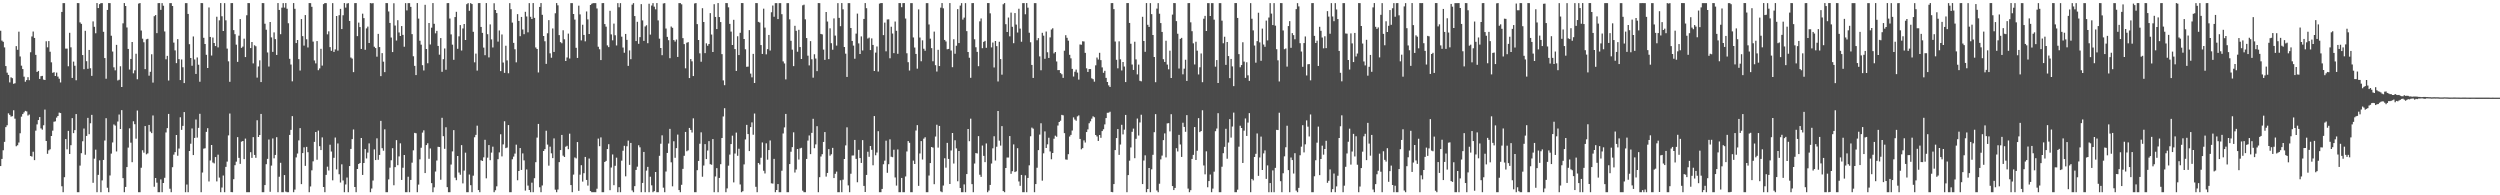 <svg xmlns="http://www.w3.org/2000/svg" width="1920" height="150"><path d="M0 23.611h1v103.942H0zM1 31.158h1v90.891H1zM2 32.114h1v83.267H2zM3 36.392h1v72.558H3zM4 50.752h1v46.870H4zM5 55.824h1v40.393H5zM6 57.555h1v29.480H6zM7 63.261h1v24.955H7zM8 59.395h1v30.157H8zM9 60.049h1v29.196H9zM10 64.359h1v20.332H10zM11 63.924h1v27.221H11zM12 35.415h1v76.897H12zM13 38.255h1v73.309H13zM14 24.342h1v85.126H14zM15 43.346h1v59.017H15zM16 50.427h1v39.180H16zM17 53.041h1v34.573H17zM18 58.900h1v27.427H18zM19 62.789h1v22.371H19zM20 61.487h1v24.067H20zM21 59.285h1v29.455H21zM22 61.581h1v26.363H22zM23 40.132h1v79.674H23zM24 28.013h1v92.258H24zM25 24.193h1v92.315H25zM26 29.114h1v93.890H26zM27 42.142h1v58.189H27zM28 55.247h1v40.302H28zM29 54.467h1v37.759H29zM30 60.619h1v29.288H30zM31 58.539h1v40.096H31zM32 58.276h1v41.295H32zM33 61.121h1v35.106H33zM34 61.452h1v22.728H34zM35 31.714h1v76.586H35zM36 36.369h1v81.770H36zM37 31.556h1v83.904H37zM38 39.734h1v74.892H38zM39 47.880h1v56.543H39zM40 55.936h1v44.408H40zM41 55.467h1v38.042H41zM42 58.369h1v34.827H42zM43 55.737h1v34.605H43zM44 58.836h1v30.238H44zM45 60.491h1v25.969H45zM46 63.341h1v23.511H46zM47 9.142h1v133.914H47zM48 2.383h1v145.235H48zM49 2.385h1v133.713H49zM50 37.317h1v69.473H50zM51 37.344h1v77.362H51zM52 50.912h1v49.615H52zM53 25.177h1v93.079H53zM54 36.365h1v75.140H54zM55 59.841h1v30.878H55zM56 47.298h1v54.959H56zM57 50.487h1v49.436H57zM58 61.654h1v25.951H58zM59 2.378h1v145.237H59zM60 2.385h1v145.239H60zM61 17.196h1v110.005H61zM62 18.324h1v99.312H62zM63 42.274h1v66.213H63zM64 53.153h1v45.580H64zM65 23.632h1v95.201H65zM66 46.989h1v57.426H66zM67 52.858h1v37.646H67zM68 38.365h1v64.725H68zM69 52.423h1v42.236H69zM70 58.262h1v29.947H70zM71 16.434h1v123.976H71zM72 20.560h1v101.303H72zM73 25.552h1v89.408H73zM74 2.378h1v145.246H74zM75 6.216h1v128.080H75zM76 3.152h1v119.991H76zM77 2.387h1v145.232H77zM78 2.390h1v136.171H78zM79 24.424h1v98.399H79zM80 44.588h1v63.359H80zM81 60.455h1v30.338H81zM82 7.608h1v136.572H82zM83 2.380h1v145.239H83zM84 2.383h1v132.369H84zM85 27.420h1v90.539H85zM86 39.592h1v69.841H86zM87 51.686h1v43.925H87zM88 54.012h1v42.471H88zM89 34.454h1v81.873H89zM90 61.814h1v31.549H90zM91 61.240h1v26.729H91zM92 50.867h1v48.180H92zM93 66.822h1v17.764H93zM94 17.908h1v118.879H94zM95 2.380h1v145.237H95zM96 4.589h1v138.998H96zM97 21.082h1v107.240H97zM98 37.598h1v75.776H98zM99 53.396h1v45.138H99zM100 45.284h1v64.286H100zM101 32.233h1v92.338H101zM102 56.332h1v36.818H102zM103 54.025h1v41.380H103zM104 41.277h1v65.238H104zM105 60.887h1v24.014H105zM106 2.753h1v144.868H106zM107 2.380h1v145.239H107zM108 23.438h1v105.405H108zM109 29.707h1v85.689H109zM110 32.483h1v84.780H110zM111 53.107h1v43.728H111zM112 30.201h1v88.344H112zM113 29.798h1v87.996H113zM114 58.104h1v37.830H114zM115 55.119h1v45.953H115zM116 41.691h1v60.560H116zM117 63.439h1v25.234H117zM118 12.437h1v130.989H118zM119 11.556h1v125.125H119zM120 25.445h1v114.841H120zM121 2.385h1v145.237H121zM122 2.380h1v145.232H122zM123 7.574h1v130.225H123zM124 2.387h1v145.223H124zM125 4.379h1v136.185H125zM126 24.168h1v112.408H126zM127 45.531h1v56.177H127zM128 42.913h1v55.499H128zM129 61.869h1v25.653H129zM130 2.383h1v142.548H130zM131 2.385h1v145.228H131zM132 4.589h1v123.804H132zM133 32.700h1v86.108H133zM134 38.731h1v78.131H134zM135 48.486h1v55.190H135zM136 30.068h1v89.529H136zM137 45.424h1v68.649H137zM138 61.496h1v28.546H138zM139 45.669h1v54.073H139zM140 51.682h1v44.991H140zM141 63.803h1v22.263H141zM142 2.385h1v145.237H142zM143 2.385h1v139.343H143zM144 10.682h1v136.926H144zM145 33.939h1v82.036H145zM146 44.540h1v65.847H146zM147 50.489h1v48.154H147zM148 28.027h1v91.077H148zM149 45.678h1v60.255H149zM150 56.795h1v34.996H150zM151 44.142h1v61.544H151zM152 49.699h1v48.500H152zM153 62.796h1v24.589H153zM154 2.380h1v145.235H154zM155 2.385h1v130.119H155zM156 29.052h1v85.119H156zM157 33.808h1v80.063H157zM158 42.085h1v59.168H158zM159 52.217h1v46.230H159zM160 5.717h1v133.642H160zM161 28.347h1v94.869H161zM162 42.643h1v68.722H162zM163 28.825h1v95.975H163zM164 33.002h1v92.475H164zM165 35.403h1v85.213H165zM166 12.868h1v126.437H166zM167 36.383h1v82.391H167zM168 15.635h1v120.783H168zM169 2.380h1v145.232H169zM170 12.508h1v131.538H170zM171 23.806h1v111.001H171zM172 2.387h1v145.230H172zM173 15.614h1v112.539H173zM174 37.333h1v86.760H174zM175 47.127h1v56.884H175zM176 62.842h1v24.367H176zM177 2.383h1v145.134H177zM178 2.378h1v145.244H178zM179 23.119h1v114.482H179zM180 26.246h1v100.628H180zM181 34.291h1v89.850H181zM182 47.530h1v57.784H182zM183 27.409h1v93.844H183zM184 14.632h1v111.241H184zM185 36.781h1v71.995H185zM186 35.781h1v72.507H186zM187 29.707h1v92.512H187zM188 43.822h1v62.615H188zM189 11.728h1v135.894H189zM190 2.380h1v145.232H190zM191 2.383h1v145.223H191zM192 36.909h1v79.985H192zM193 32.270h1v88.973H193zM194 48.669h1v56.673H194zM195 34.781h1v84.194H195zM196 35.557h1v85.641H196zM197 59.615h1v32.753H197zM198 51.070h1v54.124H198zM199 46.358h1v57.301H199zM200 63.018h1v24.481H200zM201 2.376h1v145.242H201zM202 2.383h1v145.230H202zM203 18.240h1v123.905H203zM204 22.849h1v103.246H204zM205 40.288h1v81.736H205zM206 51.073h1v56.110H206zM207 16.908h1v130.376H207zM208 28.743h1v98.444H208zM209 39.846h1v66.504H209zM210 24.886h1v96.691H210zM211 30.032h1v88.960H211zM212 42.169h1v63.192H212zM213 2.380h1v145.235H213zM214 7.638h1v128.107H214zM215 26.241h1v98.801H215zM216 5.866h1v141.751H216zM217 2.385h1v145.235H217zM218 5.823h1v128.629H218zM219 2.376h1v144.761H219zM220 6.702h1v140.913H220zM221 17.883h1v129.733H221zM222 45.181h1v58.443H222zM223 49.569h1v50.185H223zM224 62.457h1v26.747H224zM225 2.380h1v145.239H225zM226 6.777h1v138.819H226zM227 33.073h1v87.815H227zM228 30.721h1v87.186H228zM229 45.422h1v62.416H229zM230 54.165h1v44.263H230zM231 14.655h1v126.750H231zM232 27.731h1v89.829H232zM233 35.021h1v78.136H233zM234 11.568h1v115.796H234zM235 30.176h1v82.638H235zM236 36.477h1v80.424H236zM237 2.371h1v145.248H237zM238 2.387h1v140.810H238zM239 5.216h1v125.578H239zM240 31.954h1v91.972H240zM241 46.431h1v62.498H241zM242 48.706h1v52.647H242zM243 31.517h1v91.164H243zM244 53.938h1v46.387H244zM245 52.538h1v59.747H245zM246 37.454h1v77.774H246zM247 50.393h1v55.149H247zM248 3.197h1v140.442H248zM249 2.380h1v145.237H249zM250 2.383h1v131.927H250zM251 26.365h1v101.614H251zM252 24.083h1v106.892H252zM253 36.200h1v74.961H253zM254 39.036h1v77.367H254zM255 2.392h1v136.125H255zM256 39.871h1v81.335H256zM257 37.921h1v67.680H257zM258 12.263h1v117.828H258zM259 38.866h1v71.306H259zM260 11.694h1v122.120H260zM261 6.796h1v133.374H261zM262 22.325h1v103.878H262zM263 11.732h1v126.853H263zM264 2.380h1v145.235H264zM265 5.823h1v135.839H265zM266 2.719h1v133.624H266zM267 2.387h1v145.226H267zM268 16.054h1v111.491H268zM269 44.199h1v70.161H269zM270 45.016h1v61.823H270zM271 55.378h1v44.060H271zM272 2.385h1v141.220H272zM273 2.380h1v145.242H273zM274 27.734h1v102.068H274zM275 17.381h1v108.559H275zM276 20.812h1v104.395H276zM277 37.594h1v68.404H277zM278 10.474h1v123.887H278zM279 13.916h1v111.262H279zM280 38.267h1v76.227H280zM281 21.799h1v99.891H281zM282 20.444h1v96.732H282zM283 33.046h1v77.074H283zM284 2.380h1v145.232H284zM285 2.602h1v142.213H285zM286 2.383h1v136.285H286zM287 35.886h1v78.836H287zM288 36.916h1v86.023H288zM289 43.533h1v62.702H289zM290 26.026h1v96.682H290zM291 36.163h1v82.846H291zM292 58.488h1v34.330H292zM293 40.789h1v73.016H293zM294 47.353h1v68.424H294zM295 55.399h1v43.906H295zM296 2.380h1v145.235H296zM297 2.387h1v145.230H297zM298 8.821h1v128.938H298zM299 17.594h1v111.150H299zM300 28.823h1v94.272H300zM301 39.967h1v73.830H301zM302 2.531h1v139.728H302zM303 19.613h1v108.749H303zM304 31.107h1v76.536H304zM305 15.514h1v111.372H305zM306 24.909h1v95.187H306zM307 27.670h1v82.400H307zM308 20.004h1v118.181H308zM309 26.781h1v102.052H309zM310 35.875h1v83.178H310zM311 2.383h1v145.242H311zM312 7.993h1v139.632H312zM313 2.383h1v133.369H313zM314 2.385h1v145.228H314zM315 5.273h1v132.937H315zM316 26.239h1v98.685H316zM317 43.206h1v72.253H317zM318 50.601h1v51.416H318zM319 57.642h1v44.701H319zM320 2.378h1v145.242H320zM321 14.266h1v127.510H321zM322 31.284h1v91.081H322zM323 34.282h1v79.154H323zM324 50.061h1v51.778H324zM325 54.094h1v46.003H325zM326 3.683h1v129.220H326zM327 37.621h1v73.769H327zM328 48.576h1v61.466H328zM329 17.674h1v104.267H329zM330 34.147h1v79.891H330zM331 21.238h1v119.408H331zM332 2.380h1v145.239H332zM333 18.295h1v125.567H333zM334 25.600h1v106.116H334zM335 23.692h1v99.589H335zM336 35.284h1v77.474H336zM337 41.979h1v70.896H337zM338 29.217h1v108.822H338zM339 55.119h1v35.374H339zM340 45.449h1v59.168H340zM341 37.212h1v77.051H341zM342 53.561h1v44.158H342zM343 2.383h1v141.355H343zM344 2.380h1v145.239H344zM345 14.243h1v133.376H345zM346 26.434h1v99.925H346zM347 34.284h1v81.972H347zM348 45.909h1v54.046H348zM349 13.083h1v123.354H349zM350 9.057h1v129.350H350zM351 37.454h1v82.370H351zM352 27.892h1v104.588H352zM353 19.240h1v114.935H353zM354 38.809h1v72.631H354zM355 21.877h1v118.987H355zM356 18.432h1v112.608H356zM357 30.707h1v86.524H357zM358 3.214h1v144.404H358zM359 2.392h1v145.223H359zM360 8.315h1v125.736H360zM361 2.385h1v139.840H361zM362 3.117h1v144.505H362zM363 24.417h1v110.479H363zM364 47.850h1v57.555H364zM365 41.176h1v62.421H365zM366 54.220h1v42.293H366zM367 2.387h1v143.582H367zM368 2.380h1v145.239H368zM369 20.668h1v102.411H369zM370 25.239h1v98.394H370zM371 36.548h1v84.288H371zM372 42.396h1v64.948H372zM373 2.376h1v134.583H373zM374 26.269h1v94.801H374zM375 44.101h1v67.326H375zM376 18.718h1v104.327H376zM377 30.238h1v86.966H377zM378 36.433h1v76.192H378zM379 2.506h1v145.116H379zM380 7.702h1v138.409H380zM381 10.041h1v133.060H381zM382 31.950h1v90.319H382zM383 23.396h1v93.668H383zM384 54.618h1v48.505H384zM385 26.450h1v93.686H385zM386 48.033h1v62.858H386zM387 55.984h1v37.129H387zM388 35.140h1v78.639H388zM389 46.365h1v66.925H389zM390 56.273h1v39.789H390zM391 2.383h1v145.232H391zM392 7.066h1v140.543H392zM393 17.349h1v104.942H393zM394 32.922h1v87.364H394zM395 37.823h1v80.141H395zM396 47.848h1v63.258H396zM397 10.856h1v127.604H397zM398 16.061h1v115.281H398zM399 27.805h1v85.909H399zM400 12.998h1v117.492H400zM401 22.625h1v95.187H401zM402 26.278h1v96.920H402zM403 9.080h1v137.295H403zM404 12.653h1v117.492H404zM405 24.818h1v117.732H405zM406 2.383h1v143.525H406zM407 12.884h1v134.724H407zM408 14.594h1v125.684H408zM409 2.376h1v145.242H409zM410 13.699h1v123.177H410zM411 36.477h1v88.106H411zM412 37.619h1v68.072H412zM413 55.657h1v39.500H413zM414 5.349h1v138.490H414zM415 2.376h1v145.242H415zM416 11.359h1v131.083H416zM417 27.660h1v88.287H417zM418 31.673h1v82.839H418zM419 49.045h1v51.377H419zM420 25.566h1v85.506H420zM421 15.482h1v111.770H421zM422 40.961h1v71.665H422zM423 44.348h1v73.407H423zM424 21.870h1v99.573H424zM425 39.869h1v66.401H425zM426 10.190h1v135.464H426zM427 2.378h1v145.242H427zM428 4.079h1v141.481H428zM429 26.985h1v97.538H429zM430 32.352h1v82.901H430zM431 33.224h1v70.406H431zM432 23.243h1v96.327H432zM433 30.132h1v90.445H433zM434 46.836h1v65.842H434zM435 44.117h1v67.870H435zM436 25.809h1v88.799H436zM437 44.962h1v57.674H437zM438 2.431h1v139.707H438zM439 2.383h1v145.237H439zM440 10.737h1v123.360H440zM441 15.033h1v105.920H441zM442 36.736h1v84.933H442zM443 44.492h1v64.625H443zM444 4.372h1v142.204H444zM445 11.048h1v123.111H445zM446 31.030h1v95.842H446zM447 19.004h1v120.449H447zM448 26.804h1v106.208H448zM449 31.762h1v88.763H449zM450 8.821h1v129.364H450zM451 14.875h1v127.661H451zM452 26.109h1v95.620H452zM453 3.820h1v142.939H453zM454 2.843h1v144.770H454zM455 2.394h1v145.230H455zM456 2.383h1v145.223H456zM457 2.385h1v145.237H457zM458 6.489h1v138.462H458zM459 35.884h1v70.567H459zM460 37.811h1v74.460H460zM461 46.122h1v59.390H461zM462 2.387h1v145.230H462zM463 2.376h1v145.246H463zM464 18.487h1v105.915H464zM465 20.462h1v103.095H465zM466 34.877h1v79.594H466zM467 36.195h1v74.551H467zM468 8.295h1v137.771H468zM469 26.402h1v102.255H469zM470 30.963h1v87.664H470zM471 18.143h1v124.109H471zM472 27.086h1v100.264H472zM473 34.902h1v86.206H473zM474 2.387h1v145.226H474zM475 5.573h1v138.199H475zM476 2.383h1v145.228H476zM477 28.141h1v95.258H477zM478 36.520h1v79.257H478zM479 40.485h1v71.473H479zM480 26.051h1v109.360H480zM481 30.608h1v81.725H481zM482 50.567h1v57.431H482zM483 38.704h1v87.907H483zM484 45.483h1v64.300H484zM485 3.600h1v142.660H485zM486 2.383h1v145.230H486zM487 12.348h1v130.625H487zM488 31.522h1v98.980H488zM489 16.731h1v111.253H489zM490 33.614h1v77.927H490zM491 28.542h1v84.613H491zM492 3.159h1v144.452H492zM493 15.688h1v124.809H493zM494 31.389h1v85.313H494zM495 20.327h1v127.286H495zM496 19.398h1v111.646H496zM497 33.163h1v94.968H497zM498 2.870h1v144.743H498zM499 26.575h1v109.181H499zM500 4.234h1v138.107H500zM501 2.390h1v145.228H501zM502 5.102h1v141.712H502zM503 7.146h1v124.953H503zM504 2.376h1v145.246H504zM505 15.662h1v131.948H505zM506 29.700h1v89.969H506zM507 36.848h1v73.556H507zM508 42.384h1v61.567H508zM509 2.641h1v141.513H509zM510 2.385h1v145.230H510zM511 21.936h1v109.806H511zM512 28.297h1v89.165H512zM513 30.874h1v79.335H513zM514 44.691h1v54.286H514zM515 20.380h1v104.288H515zM516 21.339h1v121.777H516zM517 30.755h1v77.740H517zM518 31.968h1v89.248H518zM519 30.375h1v83.368H519zM520 43.732h1v59.619H520zM521 2.392h1v143.566H521zM522 2.390h1v145.228H522zM523 3.346h1v138.577H523zM524 29.288h1v100.404H524zM525 33.907h1v85.769H525zM526 52.469h1v48.855H526zM527 32.819h1v83.345H527zM528 32.346h1v83.134H528zM529 59.965h1v38.285H529zM530 45.358h1v54.419H530zM531 47.102h1v54.657H531zM532 58.429h1v32.426H532zM533 2.662h1v144.955H533zM534 2.380h1v145.246H534zM535 18.519h1v112.196H535zM536 30.709h1v92.892H536zM537 40.958h1v69.411H537zM538 47.422h1v54.197H538zM539 6.285h1v129.467H539zM540 16.912h1v110.227H540zM541 40.787h1v69.889H541zM542 33.298h1v88.861H542zM543 35.131h1v80.493H543zM544 33.772h1v74.602H544zM545 10.105h1v115.993H545zM546 26.537h1v99.987H546zM547 39.917h1v66.907H547zM548 3.232h1v144.372H548zM549 13.028h1v122.507H549zM550 22.348h1v106.764H550zM551 2.378h1v145.237H551zM552 13.126h1v123.548H552zM553 16.924h1v109.186H553zM554 41.549h1v64.412H554zM555 61.739h1v27.688H555zM556 65.440h1v17.649H556zM557 2.380h1v145.242H557zM558 2.385h1v142.310H558zM559 5.635h1v121.614H559zM560 18.354h1v100.390H560zM561 24.250h1v86.387H561zM562 34.541h1v69.646H562zM563 15.211h1v124.871H563zM564 37.690h1v80.207H564zM565 54.460h1v47.392H565zM566 27.839h1v91.795H566zM567 42.279h1v71.965H567zM568 25.191h1v116.473H568zM569 2.378h1v145.246H569zM570 2.380h1v144.475H570zM571 29.967h1v96.270H571zM572 37.811h1v69.280H572zM573 51.311h1v44.563H573zM574 51.173h1v51.796H574zM575 23.119h1v92.919H575zM576 56.504h1v41.148H576zM577 59.399h1v34.598H577zM578 41.377h1v62.103H578zM579 63.757h1v23.412H579zM580 2.380h1v141.076H580zM581 2.385h1v145.235H581zM582 16.805h1v108.371H582zM583 17.319h1v109.019H583zM584 34.612h1v86.536H584zM585 41.432h1v67.982H585zM586 6.676h1v124.432H586zM587 21.201h1v112.008H587zM588 41.730h1v68.351H588zM589 37.715h1v84.906H589zM590 26.843h1v88.428H590zM591 38.798h1v69.058H591zM592 9.402h1v131.417H592zM593 4.259h1v136.771H593zM594 12.829h1v109.206H594zM595 2.392h1v145.226H595zM596 2.387h1v143.527H596zM597 14.667h1v126.695H597zM598 2.390h1v145.228H598zM599 2.387h1v145.232H599zM600 10.918h1v120.218H600zM601 47.141h1v55.355H601zM602 48.750h1v49.077H602zM603 60.995h1v26.509H603zM604 2.385h1v145.230H604zM605 2.383h1v145.237H605zM606 14.822h1v111.179H606zM607 31.350h1v85.206H607zM608 38.150h1v74.858H608zM609 50.805h1v50.805H609zM610 19.839h1v112.653H610zM611 23.680h1v106.542H611zM612 39.729h1v74.721H612zM613 22.888h1v99.623H613zM614 36.143h1v77.840H614zM615 45.289h1v68.207H615zM616 4.070h1v142.383H616zM617 3.568h1v144.049H617zM618 14.866h1v132.747H618zM619 29.226h1v92.812H619zM620 42.755h1v65.215H620zM621 50.203h1v53.851H621zM622 31.579h1v86.778H622zM623 45.502h1v56.516H623zM624 59.637h1v31.627H624zM625 41.666h1v72.132H625zM626 44.927h1v65.987H626zM627 54.639h1v42.272H627zM628 2.380h1v145.239H628zM629 2.387h1v133.694H629zM630 26.040h1v94.189H630zM631 26.440h1v91.988H631zM632 38.091h1v70.917H632zM633 45.996h1v55.440H633zM634 9.203h1v126.437H634zM635 16.557h1v116.261H635zM636 45.415h1v69.115H636zM637 21.776h1v97.790H637zM638 33.186h1v85.270H638zM639 38.184h1v75.357H639zM640 14.138h1v122.612H640zM641 27.365h1v106.128H641zM642 35.044h1v96.723H642zM643 2.387h1v145.242H643zM644 13.724h1v133.896H644zM645 20.135h1v118.300H645zM646 2.378h1v145.244H646zM647 7.166h1v130.822H647zM648 36.090h1v86.041H648zM649 41.240h1v70.438H649zM650 59.065h1v38.731H650zM651 2.385h1v140.005H651zM652 2.383h1v145.237H652zM653 21.513h1v111.914H653zM654 31.435h1v88.003H654zM655 35.035h1v84.370H655zM656 45.124h1v62.361H656zM657 25.825h1v96.176H657zM658 10.428h1v129.531H658zM659 33.327h1v81.777H659zM660 41.471h1v79.946H660zM661 27.949h1v97.192H661zM662 38.743h1v68.900H662zM663 14.557h1v128.215H663zM664 2.378h1v145.079H664zM665 6.310h1v128.023H665zM666 29.576h1v86.952H666zM667 28.876h1v91.555H667zM668 38.436h1v73.711H668zM669 29.471h1v85.579H669zM670 34.499h1v92.450H670zM671 54.545h1v34.575H671zM672 40.393h1v78.875H672zM673 35.669h1v81.473H673zM674 54.964h1v45.815H674zM675 2.779h1v144.834H675zM676 2.376h1v145.244H676zM677 2.380h1v142.726H677zM678 26.962h1v99.207H678zM679 17.372h1v106.043H679zM680 39.407h1v68.626H680zM681 14.971h1v117.732H681zM682 14.859h1v111.223H682zM683 44.769h1v62.247H683zM684 20.554h1v99.822H684zM685 25.742h1v95.011H685zM686 40.807h1v74.167H686zM687 16.516h1v119.753H687zM688 23.671h1v118.874H688zM689 41.341h1v73.471H689zM690 2.380h1v145.235H690zM691 2.385h1v145.230H691zM692 5.525h1v131.113H692zM693 2.387h1v145.223H693zM694 2.380h1v145.235H694zM695 14.252h1v121.266H695zM696 40.899h1v75.419H696zM697 47.788h1v60.567H697zM698 54.144h1v55.529H698zM699 2.383h1v145.242H699zM700 2.387h1v145.223H700zM701 28.761h1v94.581H701zM702 36.507h1v89.468H702zM703 41.407h1v58.827H703zM704 52.734h1v43.382H704zM705 7.226h1v135.528H705zM706 28.828h1v89.012H706zM707 47.072h1v61.292H707zM708 30.979h1v91.521H708zM709 37.406h1v69.106H709zM710 38.972h1v66.460H710zM711 2.385h1v145.239H711zM712 2.385h1v145.230H712zM713 18.798h1v116.011H713zM714 29.700h1v95.522H714zM715 36.960h1v75.927H715zM716 47.051h1v66.291H716zM717 24.257h1v117.224H717zM718 50.072h1v54.801H718zM719 54.948h1v40.853H719zM720 38.226h1v75.121H720zM721 50.727h1v45.978H721zM722 5.912h1v141.071H722zM723 2.378h1v145.239H723zM724 6.384h1v136.093H724zM725 30.659h1v90.875H725zM726 31.853h1v96.904H726zM727 37.841h1v71.899H727zM728 37.571h1v84.494H728zM729 2.380h1v138.927H729zM730 38.802h1v76.744H730zM731 51.627h1v50.537H731zM732 30.153h1v95.432H732zM733 41.283h1v66.442H733zM734 35.136h1v78.825H734zM735 7.004h1v132.184H735zM736 33.080h1v82.903H736zM737 4.312h1v140.094H737zM738 2.383h1v145.226H738zM739 15.079h1v132.529H739zM740 13.525h1v128.103H740zM741 2.383h1v145.226H741zM742 23.907h1v109.799H742zM743 39.958h1v59.122H743zM744 44.316h1v64.112H744zM745 59.731h1v31.389H745zM746 2.390h1v139.037H746zM747 2.380h1v145.235H747zM748 30.164h1v95.451H748zM749 36.282h1v81.255H749zM750 39.832h1v78.049H750zM751 50.858h1v53.696H751zM752 16.406h1v117.780H752zM753 14.165h1v121.648H753zM754 36.996h1v74.785H754zM755 32.174h1v87.522H755zM756 31.396h1v93.139H756zM757 36.710h1v73.462H757zM758 2.378h1v145.244H758zM759 2.378h1v143.955H759zM760 10.245h1v131.783H760zM761 36.404h1v89.214H761zM762 32.668h1v81.269H762zM763 51.826h1v52.842H763zM764 31.510h1v91.759H764zM765 35.406h1v77.307H765zM766 62.540h1v22.703H766zM767 32.053h1v75.996H767zM768 45.369h1v66.438H768zM769 57.369h1v39.526H769zM770 3.289h1v143.429H770zM771 2.380h1v145.237H771zM772 18.594h1v110.447H772zM773 24.598h1v96.403H773zM774 13.472h1v107.499H774zM775 27.914h1v76.593H775zM776 9.702h1v123.779H776zM777 20.586h1v110.873H777zM778 33.158h1v77.744H778zM779 10.020h1v122.120H779zM780 18.871h1v112.729H780zM781 24.971h1v88.836H781zM782 6.686h1v132.669H782zM783 21.959h1v120.719H783zM784 32.059h1v102.287H784zM785 2.385h1v145.230H785zM786 2.383h1v145.237H786zM787 10.931h1v123.722H787zM788 2.380h1v145.242H788zM789 5.894h1v130.740H789zM790 25.159h1v101.830H790zM791 32.437h1v72.240H791zM792 49.862h1v48.143H792zM793 59.837h1v39.004H793zM794 2.385h1v145.239H794zM795 2.394h1v138.947H795zM796 30.924h1v97.906H796zM797 29.288h1v86.028H797zM798 43.323h1v60.063H798zM799 53.970h1v40.679H799zM800 25.195h1v113.564H800zM801 27.386h1v90.379H801zM802 45.181h1v55.710H802zM803 24.218h1v89.424H803zM804 40.118h1v70.704H804zM805 44.485h1v61.274H805zM806 28.697h1v87.646H806zM807 22.701h1v99.612H807zM808 21.712h1v95.787H808zM809 41.022h1v65.506H809zM810 39.915h1v64.256H810zM811 47.200h1v57.825H811zM812 53.856h1v42.538H812zM813 53.790h1v39.883H813zM814 56.138h1v36.578H814zM815 57.042h1v31.171H815zM816 59.800h1v28.798H816zM817 38.967h1v63.270H817zM818 27.020h1v95.462H818zM819 29.047h1v93.624H819zM820 31.213h1v87.229H820zM821 42.075h1v62.769H821zM822 44.785h1v58.809H822zM823 52.915h1v47.358H823zM824 58.786h1v31.400H824zM825 55.067h1v36.756H825zM826 53.465h1v39.242H826zM827 55.760h1v33.625H827zM828 61.123h1v27.482H828zM829 34.165h1v72.519H829zM830 34.376h1v80.335H830zM831 31.700h1v82.059H831zM832 31.847h1v75.982H832zM833 40.581h1v68.893H833zM834 52.494h1v48.919H834zM835 55.254h1v44.112H835zM836 53.057h1v41.592H836zM837 53.059h1v40.102H837zM838 60.164h1v30.970H838zM839 60.825h1v28.521H839zM840 62.716h1v27.342H840zM841 50.164h1v53.524H841zM842 44.183h1v60.626H842zM843 45.719h1v62.533H843zM844 40.569h1v63.103H844zM845 46.188h1v59.663H845zM846 51.766h1v48.891H846zM847 55.886h1v43.405H847zM848 54.359h1v41.160H848zM849 59.798h1v30.865H849zM850 62.968h1v23.666H850zM851 65.524h1v20.993H851zM852 66.769h1v19.043H852zM853 2.383h1v145.008H853zM854 2.378h1v145.237H854zM855 6.992h1v134.390H855zM856 31.883h1v83.361H856zM857 45.909h1v60.123H857zM858 52.480h1v46.623H858zM859 31.744h1v87.204H859zM860 45.566h1v65.458H860zM861 54.099h1v41.730H861zM862 47.633h1v55.584H862zM863 51.093h1v48.475H863zM864 63.052h1v25.239H864zM865 2.378h1v145.239H865zM866 2.380h1v132.097H866zM867 17.626h1v105.748H867zM868 33.586h1v79.658H868zM869 49.574h1v51.668H869zM870 53.719h1v45.049H870zM871 32.057h1v89.458H871zM872 45.623h1v60.970H872zM873 57.156h1v33.879H873zM874 49.594h1v54.483H874zM875 62.068h1v32.002H875zM876 62.448h1v25.658H876zM877 12.914h1v128.448H877zM878 31.487h1v91.823H878zM879 39.768h1v79.552H879zM880 2.380h1v145.235H880zM881 19.025h1v126.105H881zM882 20.700h1v108.316H882zM883 2.394h1v145.216H883zM884 10.847h1v119.213H884zM885 26.880h1v91.985H885zM886 43.753h1v57.793H886zM887 63.121h1v24.534H887zM888 6.590h1v139.682H888zM889 2.383h1v145.230H889zM890 10.542h1v130.547H890zM891 17.702h1v104.693H891zM892 24.534h1v94.963H892zM893 45.463h1v62.173H893zM894 47.580h1v54.881H894zM895 31.270h1v89.616H895zM896 49.638h1v45.122H896zM897 53.270h1v41.302H897zM898 38.892h1v62.002H898zM899 59.880h1v27.850H899zM900 11.201h1v131.715H900zM901 2.378h1v143.612H901zM902 2.385h1v141.923H902zM903 16.239h1v97.591H903zM904 25.932h1v90.388H904zM905 52.654h1v50.928H905zM906 29.853h1v81.095H906zM907 29.091h1v91.457H907zM908 57.097h1v37.166H908zM909 52.748h1v44.714H909zM910 45.868h1v55.346H910zM911 62.135h1v26.283H911zM912 2.387h1v142.463H912zM913 2.378h1v145.244H913zM914 17.148h1v128.931H914zM915 23.964h1v98.090H915zM916 33.254h1v85.698H916zM917 49.530h1v48.042H917zM918 32.062h1v90.834H918zM919 38.937h1v76.847H919zM920 57.204h1v33.547H920zM921 51.640h1v49.816H921zM922 41.039h1v59.594H922zM923 63.123h1v21.574H923zM924 14.394h1v112.681H924zM925 12.188h1v121.680H925zM926 23.813h1v92.393H926zM927 2.390h1v141.417H927zM928 2.383h1v136.700H928zM929 12.266h1v121.781H929zM930 2.383h1v145.228H930zM931 2.387h1v142.449H931zM932 15.127h1v116.693H932zM933 51.226h1v49.544H933zM934 46.156h1v52.558H934zM935 63.728h1v23.215H935zM936 2.385h1v145.228H936zM937 2.383h1v145.232H937zM938 15.862h1v112.173H938zM939 33.215h1v84.421H939zM940 28.214h1v84.554H940zM941 49.841h1v49.059H941zM942 32.233h1v89.680H942zM943 43.050h1v66.396H943zM944 60.020h1v31.499H944zM945 45.236h1v60.436H945zM946 50.981h1v46.195H946zM947 66.142h1v20.341H947zM948 2.378h1v145.237H948zM949 2.380h1v145.226H949zM950 13.754h1v131.889H950zM951 41.599h1v71.049H951zM952 51.654h1v44.920H952zM953 49.981h1v48.324H953zM954 32.446h1v92.713H954zM955 47.333h1v53.009H955zM956 59.786h1v31.192H956zM957 47.829h1v56.543H957zM958 57.859h1v36.292H958zM959 62.121h1v24.754H959zM960 2.383h1v145.232H960zM961 14.392h1v123.031H961zM962 23.351h1v115.176H962zM963 34.957h1v85.616H963zM964 48.154h1v69.942H964zM965 31.588h1v70.889H965zM966 9.798h1v125.267H966zM967 32.542h1v88.374H967zM968 46.717h1v58.177H968zM969 21.986h1v108.556H969zM970 34.211h1v83.606H970zM971 35.925h1v79.591H971zM972 15.832h1v121.557H972zM973 31.039h1v96.009H973zM974 13.486h1v134.132H974zM975 2.383h1v138.219H975zM976 10.428h1v137.189H976zM977 19.265h1v111.626H977zM978 2.383h1v145.230H978zM979 19.727h1v109.218H979zM980 37.809h1v61.924H980zM981 46.330h1v53.574H981zM982 62.563h1v24.023H982zM983 2.380h1v136.761H983zM984 2.390h1v145.226H984zM985 23.392h1v109.682H985zM986 37.795h1v82.294H986zM987 37.212h1v75.881H987zM988 51.125h1v45.419H988zM989 20.043h1v110.609H989zM990 16.207h1v131.408H990zM991 36.736h1v84.245H991zM992 25.463h1v97.490H992zM993 26.962h1v106.336H993zM994 30.141h1v87.522H994zM995 7.038h1v139.368H995zM996 2.385h1v145.228H996zM997 4.926h1v139.368H997zM998 33.192h1v86.039H998zM999 39.574h1v73.064H999zM1000 51.308h1v44.822H1000zM1001 33.060h1v83.988H1001zM1002 27.985h1v82.876H1002zM1003 57.939h1v34.541H1003zM1004 49.358h1v47.937H1004zM1005 49.226h1v55.561H1005zM1006 61.711h1v26.202H1006zM1007 2.383h1v145.237H1007zM1008 2.378h1v145.239H1008zM1009 27.569h1v107.801H1009zM1010 33.018h1v90.060H1010zM1011 31.215h1v78.353H1011zM1012 50.654h1v46.589H1012zM1013 20.583h1v113.912H1013zM1014 23.662h1v98.463H1014zM1015 28.823h1v83.043H1015zM1016 37.106h1v81.672H1016zM1017 27.855h1v86.581H1017zM1018 36.976h1v71.169H1018zM1019 8.558h1v131.831H1019zM1020 12.760h1v126.098H1020zM1021 25.930h1v104.169H1021zM1022 2.390h1v145.235H1022zM1023 12.630h1v132.605H1023zM1024 16.292h1v116.963H1024zM1025 2.385h1v145.230H1025zM1026 7.294h1v135.848H1026zM1027 14.646h1v120.316H1027zM1028 39.116h1v66.866H1028zM1029 55.895h1v41.071H1029zM1030 62.469h1v26.083H1030zM1031 2.383h1v145.237H1031zM1032 2.383h1v140.206H1032zM1033 25.697h1v102.404H1033zM1034 25.880h1v92.004H1034zM1035 46.076h1v62.775H1035zM1036 53.394h1v45.408H1036zM1037 25.667h1v100.735H1037zM1038 33.346h1v83.034H1038zM1039 47.667h1v55.158H1039zM1040 25.298h1v94.869H1040zM1041 43.366h1v61.304H1041zM1042 41.123h1v85.394H1042zM1043 2.378h1v145.242H1043zM1044 2.383h1v140.872H1044zM1045 19.968h1v109.083H1045zM1046 33.421h1v83.077H1046zM1047 47.191h1v57.536H1047zM1048 50.210h1v52.570H1048zM1049 30.547h1v92.457H1049zM1050 58.090h1v36.259H1050zM1051 51.318h1v58.953H1051zM1052 42.192h1v77.346H1052zM1053 55.145h1v48.505H1053zM1054 5.676h1v139.911H1054zM1055 2.380h1v145.242H1055zM1056 20.570h1v120.863H1056zM1057 22.186h1v111.669H1057zM1058 21.027h1v110.085H1058zM1059 44.078h1v73.915H1059zM1060 11.387h1v120.502H1060zM1061 2.387h1v145.221H1061zM1062 26.008h1v90.189H1062zM1063 34.779h1v88.012H1063zM1064 16.315h1v107.778H1064zM1065 24.552h1v89.252H1065zM1066 19.817h1v119.797H1066zM1067 7.716h1v123.713H1067zM1068 19.034h1v108.124H1068zM1069 6.365h1v135.702H1069zM1070 2.383h1v145.235H1070zM1071 12.831h1v129.799H1071zM1072 2.385h1v145.230H1072zM1073 2.376h1v145.244H1073zM1074 11.790h1v118.053H1074zM1075 47.127h1v67.465H1075zM1076 41.984h1v65.462H1076zM1077 58.894h1v40.382H1077zM1078 4.921h1v141.417H1078zM1079 2.387h1v145.230H1079zM1080 21.680h1v105.965H1080zM1081 34.941h1v85.844H1081zM1082 38.601h1v77.010H1082zM1083 50.567h1v49.864H1083zM1084 2.378h1v129.682H1084zM1085 19.327h1v105.499H1085zM1086 40.652h1v70.688H1086zM1087 27.122h1v96.101H1087zM1088 28.173h1v97.673H1088zM1089 37.111h1v69.459H1089zM1090 2.380h1v145.230H1090zM1091 2.387h1v132.248H1091zM1092 2.376h1v135.347H1092zM1093 33.195h1v97.380H1093zM1094 39.088h1v81.372H1094zM1095 49.548h1v63.789H1095zM1096 27.523h1v92.205H1096zM1097 27.917h1v86.060H1097zM1098 56.763h1v34.717H1098zM1099 41.471h1v74.167H1099zM1100 40.546h1v75.607H1100zM1101 56.026h1v48.907H1101zM1102 2.376h1v144.104H1102zM1103 2.380h1v145.235H1103zM1104 20.263h1v104.203H1104zM1105 18.709h1v114.086H1105zM1106 34.845h1v79.623H1106zM1107 37.491h1v69.846H1107zM1108 6.876h1v131.424H1108zM1109 24.518h1v99.854H1109zM1110 37.509h1v80.392H1110zM1111 14.008h1v116.224H1111zM1112 25.012h1v84.542H1112zM1113 36.340h1v72.977H1113zM1114 3.046h1v136.011H1114zM1115 5.145h1v134.576H1115zM1116 21.481h1v103.139H1116zM1117 2.385h1v145.232H1117zM1118 2.385h1v145.235H1118zM1119 2.390h1v128.936H1119zM1120 2.380h1v145.246H1120zM1121 6.166h1v130.868H1121zM1122 18.400h1v104.139H1122zM1123 39.393h1v76.689H1123zM1124 50.986h1v51.256H1124zM1125 2.380h1v138.190H1125zM1126 2.383h1v145.237H1126zM1127 7.906h1v124.477H1127zM1128 35.072h1v77.625H1128zM1129 34.291h1v82.894H1129zM1130 47.868h1v52.796H1130zM1131 37.088h1v71.258H1131zM1132 16.562h1v129.932H1132zM1133 32.101h1v86.524H1133zM1134 49.754h1v51.936H1134zM1135 28.796h1v92.800H1135zM1136 34.248h1v75.943H1136zM1137 16.878h1v121.495H1137zM1138 2.385h1v145.228H1138zM1139 2.380h1v133.781H1139zM1140 24.614h1v93.446H1140zM1141 27.429h1v98.806H1141zM1142 48.569h1v57.289H1142zM1143 24.463h1v82.938H1143zM1144 31.602h1v93.068H1144zM1145 57.152h1v32.206H1145zM1146 40.636h1v69.070H1146zM1147 40.322h1v71.331H1147zM1148 49.198h1v47.088H1148zM1149 2.579h1v145.038H1149zM1150 2.376h1v145.244H1150zM1151 19.764h1v116.714H1151zM1152 18.684h1v105.558H1152zM1153 22.121h1v89.685H1153zM1154 43.371h1v55.298H1154zM1155 14.353h1v110.488H1155zM1156 14.479h1v115.743H1156zM1157 41.622h1v70.242H1157zM1158 33.705h1v91.576H1158zM1159 28.210h1v99.177H1159zM1160 39.951h1v69.987H1160zM1161 22.160h1v116.302H1161zM1162 19.238h1v126.192H1162zM1163 36.481h1v81.809H1163zM1164 2.712h1v144.907H1164zM1165 7.874h1v135.949H1165zM1166 7.883h1v138.934H1166zM1167 2.380h1v145.239H1167zM1168 2.385h1v145.230H1168zM1169 20.114h1v111.736H1169zM1170 42.831h1v67.630H1170zM1171 45.662h1v58.502H1171zM1172 58.855h1v37.292H1172zM1173 2.374h1v145.239H1173zM1174 2.383h1v145.235H1174zM1175 29.155h1v98.547H1175zM1176 32.197h1v89.516H1176zM1177 41.183h1v76.005H1177zM1178 46.870h1v62.922H1178zM1179 7.109h1v137.096H1179zM1180 17.246h1v111.873H1180zM1181 37.951h1v77.646H1181zM1182 27.363h1v97.744H1182zM1183 30.693h1v85.497H1183zM1184 35.401h1v79.360H1184zM1185 2.914h1v144.704H1185zM1186 2.769h1v141.959H1186zM1187 17.713h1v120.406H1187zM1188 35.667h1v88.671H1188zM1189 44.428h1v71.082H1189zM1190 48.782h1v68.447H1190zM1191 27.784h1v98.211H1191zM1192 44.424h1v58.516H1192zM1193 49.173h1v44.298H1193zM1194 39.578h1v79.397H1194zM1195 48.621h1v56.097H1195zM1196 53.897h1v44.813H1196zM1197 2.383h1v145.232H1197zM1198 12.708h1v129.765H1198zM1199 29.775h1v97.160H1199zM1200 22.625h1v100.884H1200zM1201 35.385h1v79.079H1201zM1202 42.753h1v63.249H1202zM1203 2.383h1v138.094H1203zM1204 29.510h1v99.380H1204zM1205 29.995h1v92.461H1205zM1206 21.666h1v108.405H1206zM1207 31.304h1v99.438H1207zM1208 28.546h1v106.739H1208zM1209 2.387h1v143.571H1209zM1210 19.858h1v101.198H1210zM1211 15.434h1v117.833H1211zM1212 2.390h1v138.217H1212zM1213 6.198h1v141.412H1213zM1214 18.233h1v119.190H1214zM1215 2.380h1v145.244H1215zM1216 18.489h1v110.410H1216zM1217 38.532h1v72.013H1217zM1218 41.940h1v65.078H1218zM1219 55.611h1v39.823H1219zM1220 2.376h1v138.918H1220zM1221 2.380h1v145.239H1221zM1222 9.235h1v119.067H1222zM1223 25.285h1v92.661H1223zM1224 38.413h1v76.785H1224zM1225 51.322h1v60.166H1225zM1226 12.611h1v112.418H1226zM1227 18.121h1v118.288H1227zM1228 39.571h1v72.636H1228zM1229 33.344h1v88.412H1229zM1230 25.761h1v90.550H1230zM1231 37.850h1v75.323H1231zM1232 2.387h1v139.018H1232zM1233 2.378h1v145.248H1233zM1234 2.387h1v145.230H1234zM1235 32.991h1v93.949H1235zM1236 25.443h1v107.552H1236zM1237 43.256h1v70.166H1237zM1238 17.944h1v103.086H1238zM1239 30.759h1v97.794H1239zM1240 46.655h1v54.343H1240zM1241 39.892h1v70.640H1241zM1242 32.359h1v80.862H1242zM1243 49.219h1v57.097H1243zM1244 2.385h1v145.230H1244zM1245 2.390h1v145.228H1245zM1246 12.914h1v134.702H1246zM1247 33.435h1v105.933H1247zM1248 24.257h1v89.781H1248zM1249 39.825h1v65.856H1249zM1250 19.212h1v118.829H1250zM1251 23.213h1v110.213H1251zM1252 40.146h1v74.700H1252zM1253 15.031h1v127.348H1253zM1254 26.882h1v118.213H1254zM1255 39.054h1v81.844H1255zM1256 13.836h1v122.452H1256zM1257 15.873h1v114.697H1257zM1258 23.360h1v93.498H1258zM1259 2.385h1v145.226H1259zM1260 2.385h1v145.230H1260zM1261 2.376h1v143.635H1261zM1262 2.385h1v145.232H1262zM1263 2.385h1v143.191H1263zM1264 12.936h1v134.672H1264zM1265 38.498h1v72.606H1265zM1266 42.036h1v65.460H1266zM1267 49.642h1v54.311H1267zM1268 2.383h1v145.228H1268zM1269 2.387h1v145.226H1269zM1270 18.789h1v111.452H1270zM1271 25.264h1v104.272H1271zM1272 33.236h1v76.865H1272zM1273 25.372h1v82.658H1273zM1274 8.583h1v138.867H1274zM1275 27.230h1v92.079H1275zM1276 16.992h1v101.976H1276zM1277 23.028h1v102.567H1277zM1278 21.993h1v104.768H1278zM1279 25.475h1v90.450H1279zM1280 2.385h1v145.235H1280zM1281 2.708h1v144.910H1281zM1282 2.387h1v140.614H1282zM1283 35.435h1v78.612H1283zM1284 41.492h1v71.349H1284zM1285 45.113h1v70.848H1285zM1286 23.540h1v101.244H1286zM1287 45.900h1v66.895H1287zM1288 39.423h1v64.080H1288zM1289 33.840h1v85.052H1289zM1290 38.587h1v68.067H1290zM1291 2.380h1v140.327H1291zM1292 2.380h1v145.235H1292zM1293 2.387h1v131.362H1293zM1294 18.054h1v116.080H1294zM1295 27.441h1v108.604H1295zM1296 42.075h1v86.405H1296zM1297 25.497h1v98.035H1297zM1298 13.197h1v130.199H1298zM1299 21.215h1v113.789H1299zM1300 22.412h1v106.421H1300zM1301 19.267h1v117.872H1301zM1302 20.405h1v110.882H1302zM1303 28.606h1v106.382H1303zM1304 8.084h1v132.614H1304zM1305 20.842h1v94.851H1305zM1306 5.699h1v129.208H1306zM1307 2.385h1v145.230H1307zM1308 2.387h1v143.603H1308zM1309 2.383h1v140.300H1309zM1310 2.383h1v145.235H1310zM1311 7.688h1v129.179H1311zM1312 42.833h1v64.590H1312zM1313 41.272h1v69.749H1313zM1314 41.693h1v65.685H1314zM1315 2.380h1v145.237H1315zM1316 2.383h1v145.235H1316zM1317 5.056h1v128.636H1317zM1318 26.012h1v103.853H1318zM1319 31.048h1v85.970H1319zM1320 47.049h1v61.617H1320zM1321 18.979h1v126.581H1321zM1322 6.519h1v121.202H1322zM1323 33.028h1v78.484H1323zM1324 36.067h1v76.208H1324zM1325 27.580h1v96.959H1325zM1326 43.437h1v60.159H1326zM1327 2.387h1v145.228H1327zM1328 2.385h1v145.237H1328zM1329 3.214h1v144.159H1329zM1330 24.117h1v94.329H1330zM1331 35.323h1v87.474H1331zM1332 49.448h1v52.762H1332zM1333 21.819h1v97.012H1333zM1334 30.084h1v83.162H1334zM1335 52.059h1v39.290H1335zM1336 48.914h1v53.194H1336zM1337 41.647h1v58.740H1337zM1338 57.717h1v29.867H1338zM1339 2.378h1v145.232H1339zM1340 2.374h1v145.246H1340zM1341 9.602h1v115.592H1341zM1342 34.822h1v92.347H1342zM1343 39.601h1v62.936H1343zM1344 55.408h1v46.561H1344zM1345 6.285h1v132.051H1345zM1346 33.231h1v90.260H1346zM1347 49.370h1v60.841H1347zM1348 31.270h1v89.541H1348zM1349 40.988h1v78.658H1349zM1350 48.127h1v54.048H1350zM1351 13.527h1v125.654H1351zM1352 27.434h1v94.636H1352zM1353 36.342h1v78.335H1353zM1354 2.376h1v145.242H1354zM1355 11.575h1v131.493H1355zM1356 11.293h1v122.491H1356zM1357 2.387h1v145.228H1357zM1358 6.656h1v127.668H1358zM1359 14.120h1v109.074H1359zM1360 42.709h1v62.652H1360zM1361 59.120h1v31.483H1361zM1362 8.139h1v138.309H1362zM1363 2.378h1v145.246H1363zM1364 16.761h1v119.241H1364zM1365 33.176h1v82.784H1365zM1366 32.625h1v88.607H1366zM1367 43.888h1v61.459H1367zM1368 26.786h1v76.760H1368zM1369 16.631h1v119.989H1369zM1370 35.692h1v70.415H1370zM1371 50.004h1v55.119H1371zM1372 20.503h1v103.168H1372zM1373 41.256h1v67.623H1373zM1374 9.686h1v129.089H1374zM1375 2.380h1v145.239H1375zM1376 2.385h1v142.342H1376zM1377 18.544h1v109.735H1377zM1378 34.804h1v85.604H1378zM1379 48.699h1v50.967H1379zM1380 35.447h1v71.269H1380zM1381 31.425h1v86.918H1381zM1382 53.043h1v43.799H1382zM1383 53.941h1v45.829H1383zM1384 40.961h1v60.759H1384zM1385 58.907h1v27.024H1385zM1386 2.390h1v141.360H1386zM1387 2.378h1v145.244H1387zM1388 29.208h1v100.053H1388zM1389 22.481h1v94.698H1389zM1390 22.501h1v88.776H1390zM1391 37.161h1v60.979H1391zM1392 24.538h1v106.423H1392zM1393 25.772h1v104.089H1393zM1394 38.663h1v72.022H1394zM1395 32.801h1v79.749H1395zM1396 22.373h1v107.973H1396zM1397 38.830h1v66.321H1397zM1398 7.768h1v117.702H1398zM1399 13.422h1v120.550H1399zM1400 34.724h1v86.549H1400zM1401 2.378h1v145.237H1401zM1402 4.649h1v142.962H1402zM1403 16.306h1v117.062H1403zM1404 2.380h1v145.242H1404zM1405 2.374h1v145.049H1405zM1406 18.761h1v112.546H1406zM1407 47.726h1v55.339H1407zM1408 49.869h1v50.674H1408zM1409 63.869h1v20.792H1409zM1410 2.378h1v145.242H1410zM1411 2.385h1v145.235H1411zM1412 26.001h1v112.823H1412zM1413 39.015h1v81.866H1413zM1414 41.528h1v82.528H1414zM1415 52.863h1v52.892H1415zM1416 14.484h1v122.694H1416zM1417 28.752h1v98.394H1417zM1418 30.313h1v87.476H1418zM1419 23.291h1v102.798H1419zM1420 19.791h1v107.471H1420zM1421 39.539h1v70.665H1421zM1422 2.399h1v145.221H1422zM1423 2.383h1v142.518H1423zM1424 2.396h1v125.102H1424zM1425 35.403h1v79.463H1425zM1426 48.441h1v58.024H1426zM1427 51.286h1v49.883H1427zM1428 24.463h1v102.306H1428zM1429 42.549h1v60.448H1429zM1430 56.184h1v41.407H1430zM1431 42.101h1v76.234H1431zM1432 39.107h1v66.426H1432zM1433 56.053h1v49.125H1433zM1434 2.385h1v145.239H1434zM1435 2.385h1v141.694H1435zM1436 23.305h1v98.506H1436zM1437 21.529h1v112.267H1437zM1438 39.294h1v79.539H1438zM1439 48.592h1v60.411H1439zM1440 2.380h1v136.794H1440zM1441 15.202h1v108.350H1441zM1442 42.238h1v57.502H1442zM1443 30.618h1v93.393H1443zM1444 30.940h1v89.447H1444zM1445 24.706h1v82.807H1445zM1446 17.690h1v122.205H1446zM1447 22.034h1v89.051H1447zM1448 20.744h1v118.272H1448zM1449 2.380h1v145.235H1449zM1450 14.264h1v133.356H1450zM1451 18.098h1v119.302H1451zM1452 2.387h1v145.237H1452zM1453 12.932h1v125.336H1453zM1454 39.935h1v82.416H1454zM1455 32.076h1v74.082H1455zM1456 56.953h1v42.785H1456zM1457 2.454h1v140.117H1457zM1458 2.380h1v145.239H1458zM1459 23.305h1v107.806H1459zM1460 31.238h1v87.275H1460zM1461 27.848h1v87.627H1461zM1462 38.784h1v67.424H1462zM1463 15.932h1v109.991H1463zM1464 14.596h1v121.763H1464zM1465 39.075h1v80.051H1465zM1466 37.315h1v81.754H1466zM1467 19.009h1v105.260H1467zM1468 44.149h1v61.565H1468zM1469 13.131h1v128.819H1469zM1470 2.383h1v145.235H1470zM1471 7.047h1v131.511H1471zM1472 21.707h1v92.594H1472zM1473 21.712h1v108.643H1473zM1474 41.467h1v70.377H1474zM1475 26.031h1v98.442H1475zM1476 30.977h1v93.549H1476zM1477 59.395h1v31.089H1477zM1478 40.846h1v83.297H1478zM1479 40.871h1v77.264H1479zM1480 55.339h1v47.729H1480zM1481 3.616h1v143.996H1481zM1482 2.380h1v145.237H1482zM1483 11.680h1v121.763H1483zM1484 30.636h1v85.769H1484zM1485 26.287h1v103.265H1485zM1486 43.286h1v67.809H1486zM1487 9.402h1v126.361H1487zM1488 14.404h1v120.380H1488zM1489 38.619h1v75.034H1489zM1490 33.012h1v87.630H1490zM1491 16.770h1v105.583H1491zM1492 34.582h1v79.848H1492zM1493 20.693h1v126.917H1493zM1494 12.646h1v128.213H1494zM1495 22.357h1v101.727H1495zM1496 2.387h1v145.230H1496zM1497 4.328h1v143.287H1497zM1498 8.377h1v135.512H1498zM1499 2.378h1v145.237H1499zM1500 8.107h1v139.497H1500zM1501 18.137h1v119.669H1501zM1502 39.494h1v72.306H1502zM1503 49.702h1v57.191H1503zM1504 53.867h1v47.246H1504zM1505 2.385h1v145.230H1505zM1506 2.380h1v137.565H1506zM1507 33.451h1v98.769H1507zM1508 34.666h1v84.560H1508zM1509 48.351h1v57.861H1509zM1510 52.453h1v49.290H1510zM1511 2.390h1v134.054H1511zM1512 20.478h1v112.463H1512zM1513 31.677h1v77.312H1513zM1514 18.970h1v103.697H1514zM1515 30.359h1v79.713H1515zM1516 44.302h1v55.323H1516zM1517 3.133h1v144.486H1517zM1518 7.516h1v140.101H1518zM1519 14.099h1v121.937H1519zM1520 32.925h1v96.037H1520zM1521 36.372h1v80.933H1521zM1522 44.673h1v58.404H1522zM1523 24.252h1v102.331H1523zM1524 55.534h1v40.752H1524zM1525 53.641h1v50.915H1525zM1526 38.676h1v71.853H1526zM1527 55.350h1v49.404H1527zM1528 2.378h1v140.323H1528zM1529 2.378h1v145.244H1529zM1530 11.700h1v135.919H1530zM1531 24.001h1v114.883H1531zM1532 16.937h1v126.865H1532zM1533 38.990h1v79.671H1533zM1534 30.952h1v80.624H1534zM1535 11.121h1v131.982H1535zM1536 27.507h1v84.105H1536zM1537 42.204h1v62.910H1537zM1538 21.604h1v104.290H1538zM1539 25.896h1v86.391H1539zM1540 26.234h1v97.140H1540zM1541 16.253h1v113.869H1541zM1542 39.040h1v68.839H1542zM1543 14.722h1v122.962H1543zM1544 2.378h1v145.232H1544zM1545 10.165h1v129.254H1545zM1546 5.919h1v124.187H1546zM1547 2.408h1v145.212H1547zM1548 17.132h1v114.137H1548zM1549 42.439h1v66.671H1549zM1550 38.354h1v66.415H1550zM1551 57.133h1v37.237H1551zM1552 2.387h1v142.719H1552zM1553 2.383h1v145.230H1553zM1554 19.267h1v110.660H1554zM1555 33.755h1v90.326H1555zM1556 34.827h1v88.120H1556zM1557 45.701h1v66.817H1557zM1558 14.152h1v127.551H1558zM1559 18.354h1v121.383H1559zM1560 36.502h1v75.561H1560zM1561 25.887h1v91.837H1561zM1562 24.809h1v106.025H1562zM1563 33.875h1v87.598H1563zM1564 7.416h1v136.713H1564zM1565 2.387h1v145.228H1565zM1566 6.763h1v135.722H1566zM1567 37.729h1v87.554H1567zM1568 29.567h1v89.474H1568zM1569 48.447h1v60.933H1569zM1570 28.157h1v93.599H1570zM1571 35.342h1v79.916H1571zM1572 56.454h1v39.647H1572zM1573 42.645h1v66.110H1573zM1574 44.939h1v72.315H1574zM1575 59.127h1v40.359H1575zM1576 2.376h1v145.242H1576zM1577 2.385h1v145.235H1577zM1578 18.748h1v109.758H1578zM1579 21.874h1v106.682H1579zM1580 35.136h1v80.047H1580zM1581 38.601h1v75.710H1581zM1582 2.383h1v128.224H1582zM1583 24.488h1v105.590H1583zM1584 31.116h1v75.185H1584zM1585 25.156h1v97.016H1585zM1586 30.235h1v97.556H1586zM1587 36.328h1v72.780H1587zM1588 12.183h1v133.127H1588zM1589 7.290h1v119.769H1589zM1590 31.252h1v94.803H1590zM1591 2.390h1v145.230H1591zM1592 4.951h1v142.667H1592zM1593 7.159h1v123.848H1593zM1594 2.385h1v145.237H1594zM1595 8.922h1v127.206H1595zM1596 14.227h1v109.774H1596zM1597 38.832h1v74.373H1597zM1598 53.941h1v40.631H1598zM1599 56.058h1v35.667H1599zM1600 2.383h1v145.237H1600zM1601 2.387h1v145.223H1601zM1602 14.626h1v106.336H1602zM1603 23.062h1v97.511H1603zM1604 33.204h1v76.215H1604zM1605 43.902h1v66.190H1605zM1606 15.612h1v113.365H1606zM1607 36.520h1v76.369H1607zM1608 48.555h1v56.657H1608zM1609 22.648h1v99.930H1609zM1610 40.258h1v66.133H1610zM1611 20.011h1v121.149H1611zM1612 2.380h1v145.232H1612zM1613 2.383h1v140.355H1613zM1614 11.813h1v135.802H1614zM1615 28.711h1v94.698H1615zM1616 41.501h1v71.821H1616zM1617 33.504h1v80.079H1617zM1618 27.546h1v91.770H1618zM1619 56.403h1v39.146H1619zM1620 43.881h1v58.727H1620zM1621 40.508h1v77.557H1621zM1622 53.160h1v48.912H1622zM1623 2.387h1v142.223H1623zM1624 2.383h1v145.242H1624zM1625 7.455h1v126.169H1625zM1626 24.431h1v109.362H1626zM1627 19.086h1v110.793H1627zM1628 29.979h1v86.977H1628zM1629 9.130h1v133.763H1629zM1630 3.367h1v126.915H1630zM1631 43.781h1v65.083H1631zM1632 22.295h1v109.447H1632zM1633 25.150h1v91.958H1633zM1634 33.300h1v76.083H1634zM1635 23.396h1v104.922H1635zM1636 15.690h1v120.339H1636zM1637 33.554h1v83.247H1637zM1638 2.749h1v144.864H1638zM1639 3.948h1v143.667H1639zM1640 8.192h1v133.431H1640zM1641 2.380h1v145.237H1641zM1642 2.380h1v145.230H1642zM1643 21.263h1v114.603H1643zM1644 43.504h1v63.741H1644zM1645 42.863h1v67.570H1645zM1646 60.516h1v39.107H1646zM1647 2.380h1v145.244H1647zM1648 2.394h1v145.226H1648zM1649 10.025h1v120.433H1649zM1650 17.702h1v103.349H1650zM1651 28.217h1v91.647H1651zM1652 48.745h1v56.369H1652zM1653 17.919h1v109.827H1653zM1654 12.119h1v114.038H1654zM1655 38.665h1v77.856H1655zM1656 20.725h1v100.475H1656zM1657 13.351h1v99.113H1657zM1658 31.588h1v74.824H1658zM1659 2.383h1v141.076H1659zM1660 2.378h1v145.237H1660zM1661 20.432h1v127.187H1661zM1662 24.383h1v105.766H1662zM1663 33.380h1v84.343H1663zM1664 44.321h1v71.391H1664zM1665 26.770h1v100.328H1665zM1666 45.751h1v66.557H1666zM1667 59.974h1v31.336H1667zM1668 39.622h1v77.168H1668zM1669 43.488h1v69.692H1669zM1670 49.406h1v55.337H1670zM1671 2.380h1v145.246H1671zM1672 2.804h1v137.238H1672zM1673 28.754h1v95.032H1673zM1674 29.700h1v97.229H1674zM1675 36.591h1v74.641H1675zM1676 40.450h1v65.808H1676zM1677 14.653h1v115.899H1677zM1678 22.488h1v99.451H1678zM1679 50.610h1v55.202H1679zM1680 27.267h1v103.166H1680zM1681 38.113h1v75.803H1681zM1682 46.635h1v54.799H1682zM1683 16.509h1v109.321H1683zM1684 10.602h1v104.576H1684zM1685 10.197h1v129.957H1685zM1686 2.385h1v145.219H1686zM1687 4.454h1v140.270H1687zM1688 24.442h1v116.187H1688zM1689 2.385h1v145.237H1689zM1690 12.177h1v118.174H1690zM1691 37.976h1v81.894H1691zM1692 35.323h1v77.357H1692zM1693 54.316h1v49.837H1693zM1694 2.390h1v143.097H1694zM1695 2.378h1v145.239H1695zM1696 17.896h1v124.850H1696zM1697 29.205h1v88.982H1697zM1698 39.416h1v71.864H1698zM1699 45.982h1v56.607H1699zM1700 18.386h1v113.235H1700zM1701 11.446h1v119.543H1701zM1702 32.758h1v72.070H1702zM1703 40.617h1v67.822H1703zM1704 26.285h1v95.867H1704zM1705 39.349h1v69.340H1705zM1706 41.315h1v62.281H1706zM1707 22.897h1v97.923H1707zM1708 29.361h1v85.137H1708zM1709 27.663h1v84.961H1709zM1710 34.705h1v91.596H1710zM1711 40.050h1v65.932H1711zM1712 44.772h1v65.156H1712zM1713 55.682h1v50.677H1713zM1714 60.308h1v28.963H1714zM1715 52.801h1v57.758H1715zM1716 49.152h1v51.702H1716zM1717 53.973h1v44.982H1717zM1718 41.970h1v74.050H1718zM1719 29.230h1v101.472H1719zM1720 32.048h1v89.804H1720zM1721 37.015h1v71.613H1721zM1722 31.016h1v88.662H1722zM1723 40.194h1v68.198H1723zM1724 38.063h1v79.527H1724zM1725 33.696h1v77.584H1725zM1726 41.526h1v69.246H1726zM1727 28.958h1v77.081H1727zM1728 30.121h1v88.477H1728zM1729 44.447h1v64.011H1729zM1730 13.152h1v100.372H1730zM1731 31.789h1v88.886H1731zM1732 37.784h1v80.235H1732zM1733 34.570h1v78.690H1733zM1734 38.123h1v73.645H1734zM1735 41.389h1v63.783H1735zM1736 47.081h1v57.298H1736zM1737 57.172h1v39.272H1737zM1738 59.830h1v29.015H1738zM1739 57.884h1v42.535H1739zM1740 51.153h1v46.937H1740zM1741 57.410h1v39.084H1741zM1742 32.867h1v79.266H1742zM1743 29.324h1v86.460H1743zM1744 29.031h1v83.995H1744zM1745 25.390h1v92.844H1745zM1746 35.300h1v77.367H1746zM1747 40.620h1v64.989H1747zM1748 25.520h1v92.340H1748zM1749 31.664h1v85.572H1749zM1750 40.487h1v76.176H1750zM1751 29.098h1v86.231H1751zM1752 35.106h1v77.872H1752zM1753 35.852h1v73.991H1753zM1754 30.798h1v84.700H1754zM1755 33.311h1v85.819H1755zM1756 32.748h1v87.032H1756zM1757 40.970h1v83.684H1757zM1758 39.269h1v70.889H1758zM1759 36.415h1v68.248H1759zM1760 47.115h1v52.105H1760zM1761 49.276h1v40.952H1761zM1762 57.628h1v40.656H1762zM1763 51.469h1v52.203H1763zM1764 57.214h1v39.315H1764zM1765 57.333h1v41.711H1765zM1766 21.149h1v116.535H1766zM1767 32.270h1v103.253H1767zM1768 34.232h1v87.513H1768zM1769 29.897h1v83.823H1769zM1770 37.873h1v75.769H1770zM1771 32.533h1v73.203H1771zM1772 24.369h1v108.229H1772zM1773 31.577h1v83.517H1773zM1774 37.969h1v70.866H1774zM1775 30.416h1v93.725H1775zM1776 33.810h1v87.914H1776zM1777 26.859h1v81.345H1777zM1778 15.486h1v116.792H1778zM1779 29.908h1v101.498H1779zM1780 18.752h1v104.716H1780zM1781 31.208h1v84.874H1781zM1782 41.011h1v72.125H1782zM1783 48.704h1v64.552H1783zM1784 53.751h1v50.574H1784zM1785 57.745h1v36.395H1785zM1786 56.300h1v37.049H1786zM1787 55.259h1v42.819H1787zM1788 55.424h1v41.194H1788zM1789 36.417h1v72.475H1789zM1790 24.813h1v89.610H1790zM1791 23.996h1v89.076H1791zM1792 40.654h1v69.244H1792zM1793 47.186h1v59.807H1793zM1794 55.245h1v49.583H1794zM1795 34.486h1v84.192H1795zM1796 37.603h1v90.585H1796zM1797 34.339h1v76.115H1797zM1798 39.198h1v80.521H1798zM1799 36.399h1v85.499H1799zM1800 43.261h1v69.388H1800zM1801 34.108h1v84.835H1801zM1802 22.044h1v98.438H1802zM1803 24.831h1v94.093H1803zM1804 43.531h1v77.309H1804zM1805 39.118h1v66.428H1805zM1806 49.496h1v46.046H1806zM1807 54.272h1v39.326H1807zM1808 60.702h1v29.398H1808zM1809 60.780h1v28.535H1809zM1810 54.939h1v34.064H1810zM1811 61.345h1v24.429H1811zM1812 61.411h1v26.404H1812zM1813 64.254h1v19.876H1813zM1814 67.804h1v14.035H1814zM1815 66.692h1v15.923H1815zM1816 66.078h1v18.159H1816zM1817 61.434h1v22.151H1817zM1818 65.664h1v17.368H1818zM1819 68.427h1v12.641H1819zM1820 67.584h1v12.927H1820zM1821 68.928h1v10.270H1821zM1822 71.031h1v7.967H1822zM1823 71.413h1v7.787H1823zM1824 66.991h1v13.715H1824zM1825 69.331h1v10.771H1825zM1826 70.070h1v9.828H1826zM1827 70.415h1v8.508H1827zM1828 70.979h1v7.214H1828zM1829 71.951h1v5.871H1829zM1830 72.407h1v5.527H1830zM1831 70.418h1v8.503H1831zM1832 70.251h1v9.776H1832zM1833 71.384h1v7.668H1833zM1834 71.761h1v5.901H1834zM1835 72.306h1v5.365H1835zM1836 72.320h1v5.088H1836zM1837 72.972h1v4.042H1837zM1838 72.947h1v3.495H1838zM1839 72.185h1v6.349H1839zM1840 72.784h1v4.754H1840zM1841 73.002h1v4.807H1841zM1842 72.897h1v4.262H1842zM1843 73.505h1v3.138H1843zM1844 73.892h1v2.101H1844zM1845 73.943h1v1.847H1845zM1846 73.132h1v3.433H1846zM1847 73.613h1v3.740H1847zM1848 73.531h1v3.161H1848zM1849 73.636h1v2.486H1849zM1850 74.082h1v2.238H1850zM1851 74.034h1v1.868H1851zM1852 74.295h1v1.366H1852zM1853 74.158h1v1.522H1853zM1854 74.123h1v2.440H1854zM1855 74.146h1v1.772H1855zM1856 74.217h1v1.929H1856zM1857 74.414h1v1.259H1857zM1858 74.439h1v1.245H1858zM1859 74.579h1v1.000H1859zM1860 74.572h1v1.000H1860zM1861 74.430h1v1.364H1861zM1862 74.467h1v1.440H1862zM1863 74.565h1v1.000H1863zM1864 74.558h1v1.000H1864zM1865 74.634h1v1.000H1865zM1866 74.661h1v1.000H1866zM1867 74.755h1v1.000H1867zM1868 74.714h1v1.000H1868zM1869 74.664h1v1.000H1869zM1870 74.712h1v1.000H1870zM1871 74.682h1v1.000H1871zM1872 74.725h1v1.000H1872zM1873 74.803h1v1.000H1873zM1874 74.831h1v1.000H1874zM1875 74.849h1v1.000H1875zM1876 74.803h1v1.000H1876zM1877 74.751h1v1.000H1877zM1878 74.799h1v1.000H1878zM1879 74.808h1v1.000H1879zM1880 74.860h1v1.000H1880zM1881 74.906h1v1.000H1881zM1882 74.902h1v1.000H1882zM1883 74.886h1v1.000H1883zM1884 74.867h1v1.000H1884zM1885 74.874h1v1.000H1885zM1886 74.895h1v1.000H1886zM1887 74.902h1v1.000H1887zM1888 74.915h1v1.000H1888zM1889 74.938h1v1.000H1889zM1890 74.936h1v1.000H1890zM1891 74.924h1v1.000H1891zM1892 74.915h1v1.000H1892zM1893 74.927h1v1.000H1893zM1894 74.936h1v1.000H1894zM1895 74.952h1v1.000H1895zM1896 74.968h1v1.000H1896zM1897 74.961h1v1.000H1897zM1898 74.950h1v1.000H1898zM1899 74.947h1v1.000H1899zM1900 74.950h1v1.000H1900zM1901 74.961h1v1.000H1901zM1902 74.959h1v1.000H1902zM1903 74.970h1v1.000H1903zM1904 74.975h1v1.000H1904zM1905 74.979h1v1.000H1905zM1906 74.963h1v1.000H1906zM1907 74.973h1v1.000H1907zM1908 74.977h1v1.000H1908zM1909 74.977h1v1.000H1909zM1910 74.979h1v1.000H1910zM1911 74.979h1v1.000H1911zM1912 74.984h1v1.000H1912zM1913 74.984h1v1.000H1913zM1914 74.979h1v1.000H1914zM1915 74.984h1v1.000H1915zM1916 74.984h1v1.000H1916zM1917 74.986h1v1.000H1917zM1918 74.986h1v1.000H1918zM1919 74.986h1v1.000H1919z" fill="#4a4a4a"/></svg>